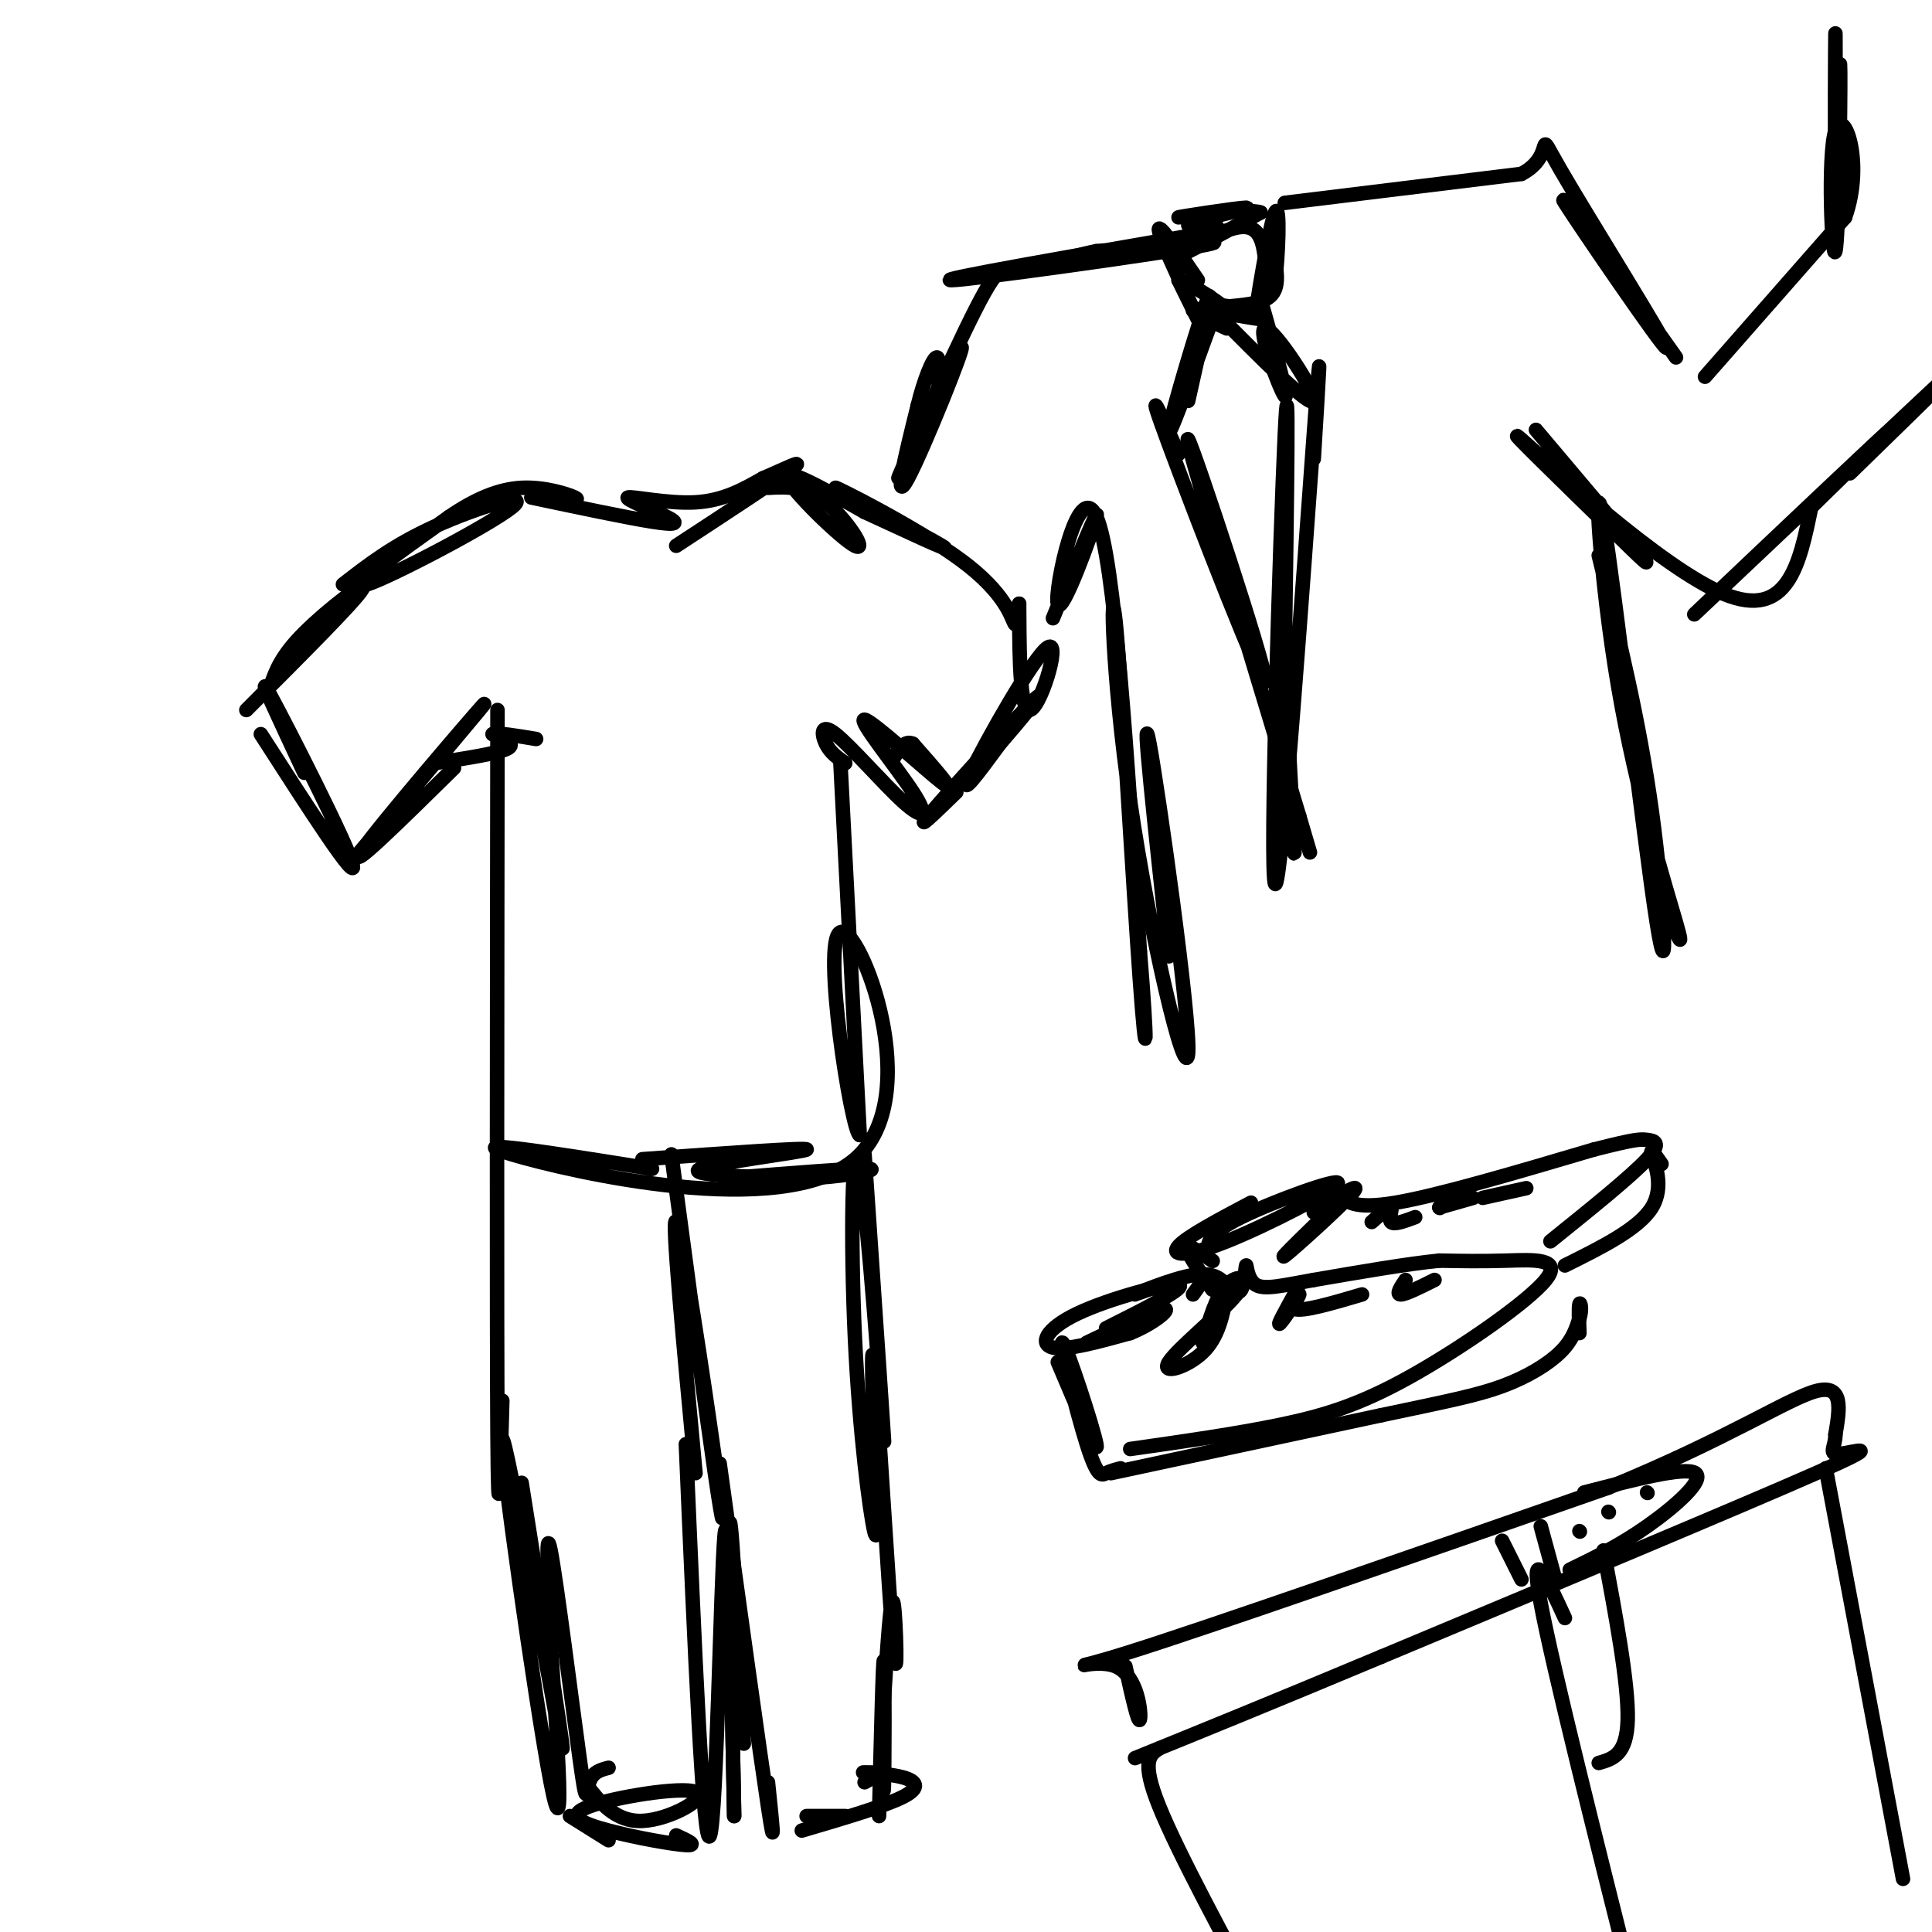 <svg viewBox='0 0 400 400' version='1.1' xmlns='http://www.w3.org/2000/svg' xmlns:xlink='http://www.w3.org/1999/xlink'><g fill='none' stroke='#000000' stroke-width='3' stroke-linecap='round' stroke-linejoin='round'><path d='M54,152c10.067,15.644 20.133,31.289 19,27c-1.133,-4.289 -13.467,-28.511 -17,-35c-3.533,-6.489 1.733,4.756 7,16'/><path d='M51,147c11.311,-11.311 22.622,-22.622 24,-25c1.378,-2.378 -7.178,4.178 -12,9c-4.822,4.822 -5.911,7.911 -7,11'/><path d='M74,177c14.178,-16.800 28.356,-33.600 26,-31c-2.356,2.600 -21.244,24.600 -25,30c-3.756,5.400 7.622,-5.800 19,-17'/><path d='M90,158c6.500,-1.000 13.000,-2.000 15,-3c2.000,-1.000 -0.500,-2.000 -3,-3'/><path d='M102,152c1.000,-0.333 5.000,0.333 9,1'/><path d='M103,147c-0.083,63.083 -0.167,126.167 0,150c0.167,23.833 0.583,8.417 1,-7'/><path d='M71,121c5.226,-4.060 10.452,-8.119 19,-12c8.548,-3.881 20.417,-7.583 16,-4c-4.417,3.583 -25.119,14.452 -30,16c-4.881,1.548 6.060,-6.226 17,-14'/><path d='M93,107c5.333,-3.643 10.167,-5.750 15,-6c4.833,-0.250 9.667,1.357 11,2c1.333,0.643 -0.833,0.321 -3,0'/><path d='M110,103c9.895,2.089 19.789,4.179 25,5c5.211,0.821 5.737,0.375 3,-1c-2.737,-1.375 -8.737,-3.678 -8,-4c0.737,-0.322 8.211,1.337 14,1c5.789,-0.337 9.895,-2.668 14,-5'/><path d='M158,99c4.578,-1.933 9.022,-4.267 6,-2c-3.022,2.267 -13.511,9.133 -24,16'/><path d='M159,101c3.881,-0.208 7.762,-0.417 12,3c4.238,3.417 8.833,10.458 6,9c-2.833,-1.458 -13.095,-11.417 -14,-14c-0.905,-2.583 7.548,2.208 16,7'/><path d='M179,106c7.810,3.581 19.336,9.034 16,7c-3.336,-2.034 -21.533,-11.556 -22,-12c-0.467,-0.444 16.797,8.188 26,15c9.203,6.812 10.344,11.803 11,13c0.656,1.197 0.828,-1.402 1,-4'/><path d='M211,125c0.091,5.585 -0.182,21.549 2,22c2.182,0.451 6.818,-14.609 4,-13c-2.818,1.609 -13.091,19.888 -16,26c-2.909,6.112 1.545,0.056 6,-6'/><path d='M207,154c3.821,-4.381 10.375,-12.333 7,-9c-3.375,3.333 -16.679,17.952 -21,23c-4.321,5.048 0.339,0.524 5,-4'/><path d='M175,158c-1.540,-1.064 -3.080,-2.128 -4,-4c-0.920,-1.872 -1.219,-4.552 2,-2c3.219,2.552 9.956,10.336 14,14c4.044,3.664 5.393,3.209 2,-2c-3.393,-5.209 -11.529,-15.172 -10,-15c1.529,0.172 12.723,10.478 16,13c3.277,2.522 -1.361,-2.739 -6,-8'/><path d='M189,154c-1.667,-0.833 -2.833,1.083 -4,3'/><path d='M174,158c0.000,0.000 4.000,77.000 4,77'/><path d='M178,235c-1.694,-0.474 -7.928,-40.158 -4,-42c3.928,-1.842 18.019,34.158 3,47c-15.019,12.842 -59.148,2.526 -71,-1c-11.852,-3.526 8.574,-0.263 29,3'/><path d='M133,240c17.267,-1.244 34.533,-2.489 34,-2c-0.533,0.489 -18.867,2.711 -22,4c-3.133,1.289 8.933,1.644 21,2'/><path d='M166,244c7.711,-0.222 16.489,-1.778 14,-2c-2.489,-0.222 -16.244,0.889 -30,2'/><path d='M139,239c3.542,26.464 7.083,52.929 9,66c1.917,13.071 2.208,12.750 0,-3c-2.208,-15.750 -6.917,-46.929 -8,-49c-1.083,-2.071 1.458,24.964 4,52'/><path d='M179,239c2.195,31.997 4.389,63.994 4,59c-0.389,-4.994 -3.362,-46.978 -5,-56c-1.638,-9.022 -1.941,14.917 -1,35c0.941,20.083 3.126,36.309 4,40c0.874,3.691 0.437,-5.155 0,-14'/><path d='M181,303c-0.236,-10.418 -0.826,-29.463 0,-20c0.826,9.463 3.069,47.432 4,58c0.931,10.568 0.552,-6.266 0,-9c-0.552,-2.734 -1.276,8.633 -2,20'/><path d='M183,352c-0.321,9.095 -0.125,21.833 0,18c0.125,-3.833 0.179,-24.238 0,-26c-0.179,-1.762 -0.589,15.119 -1,32'/><path d='M149,303c4.167,30.000 8.333,60.000 10,71c1.667,11.000 0.833,3.000 0,-5'/><path d='M108,307c5.036,31.696 10.071,63.393 8,53c-2.071,-10.393 -11.250,-62.875 -12,-62c-0.750,0.875 6.929,55.107 10,71c3.071,15.893 1.536,-6.554 0,-29'/><path d='M114,340c-0.344,-11.306 -1.206,-25.072 0,-19c1.206,6.072 4.478,31.981 6,43c1.522,11.019 1.292,7.148 2,5c0.708,-2.148 2.354,-2.574 4,-3'/><path d='M142,299c1.822,42.378 3.644,84.756 5,81c1.356,-3.756 2.244,-53.644 3,-62c0.756,-8.356 1.378,24.822 2,58'/><path d='M152,376c-0.044,-6.044 -1.156,-50.156 -1,-59c0.156,-8.844 1.578,17.578 3,44'/><path d='M121,369c3.161,4.118 6.322,8.237 12,8c5.678,-0.237 13.872,-4.829 11,-6c-2.872,-1.171 -16.811,1.078 -22,3c-5.189,1.922 -1.628,3.518 4,5c5.628,1.482 13.322,2.852 16,3c2.678,0.148 0.339,-0.926 -2,-2'/><path d='M166,379c8.619,-2.536 17.238,-5.071 21,-7c3.762,-1.929 2.667,-3.250 0,-4c-2.667,-0.750 -6.905,-0.929 -8,-1c-1.095,-0.071 0.952,-0.036 3,0'/><path d='M182,367c0.000,0.333 -1.500,1.167 -3,2'/><path d='M167,376c3.750,0.000 7.500,0.000 8,0c0.500,0.000 -2.250,0.000 -5,0'/><path d='M118,376c0.000,0.000 8.000,5.000 8,5'/><path d='M251,66c-4.778,13.178 -9.556,26.356 -9,23c0.556,-3.356 6.444,-23.244 8,-27c1.556,-3.756 -1.222,8.622 -4,21'/><path d='M261,62c2.988,10.595 5.976,21.190 5,20c-0.976,-1.190 -5.917,-14.167 -4,-14c1.917,0.167 10.690,13.476 10,15c-0.690,1.524 -10.845,-8.738 -21,-19'/><path d='M251,64c0.143,-2.321 11.000,1.375 11,2c0.000,0.625 -10.857,-1.821 -14,-2c-3.143,-0.179 1.429,1.911 6,4'/><path d='M244,94c-3.720,-8.339 -7.440,-16.679 -2,-2c5.440,14.679 20.042,52.375 20,49c-0.042,-3.375 -14.726,-47.821 -16,-50c-1.274,-2.179 10.863,37.911 23,78'/><path d='M269,169c3.833,13.000 1.917,6.500 0,0'/><path d='M272,95c0.964,-15.667 1.929,-31.333 0,-5c-1.929,26.333 -6.750,94.667 -8,93c-1.250,-1.667 1.071,-73.333 2,-93c0.929,-19.667 0.464,12.667 0,45'/><path d='M266,135c0.533,17.044 1.867,37.156 2,41c0.133,3.844 -0.933,-8.578 -2,-21'/><path d='M248,58c-4.356,-6.400 -8.711,-12.800 -8,-10c0.711,2.800 6.489,14.800 8,18c1.511,3.200 -1.244,-2.400 -4,-8'/><path d='M244,58c2.207,0.402 9.726,5.407 11,7c1.274,1.593 -3.695,-0.225 -3,-1c0.695,-0.775 7.056,-0.507 10,-2c2.944,-1.493 2.472,-4.746 2,-8'/><path d='M264,54c0.615,-4.320 1.154,-11.119 0,-7c-1.154,4.119 -4.000,19.156 -4,18c0.000,-1.156 2.846,-18.503 4,-21c1.154,-2.497 0.615,9.858 0,14c-0.615,4.142 -1.308,0.071 -2,-4'/><path d='M262,54c-0.464,-2.667 -0.625,-7.333 -5,-7c-4.375,0.333 -12.964,5.667 -13,6c-0.036,0.333 8.482,-4.333 17,-9'/><path d='M261,44c-2.260,-1.000 -16.410,1.000 -17,1c-0.590,0.000 12.380,-2.000 14,-2c1.620,0.000 -8.108,2.000 -11,3c-2.892,1.000 1.054,1.000 5,1'/><path d='M266,42c0.000,0.000 49.000,-6.000 49,-6'/><path d='M315,36c7.651,-3.978 2.278,-10.922 8,-1c5.722,9.922 22.541,36.710 22,37c-0.541,0.290 -18.440,-25.917 -21,-30c-2.560,-4.083 10.220,13.959 23,32'/><path d='M251,48c-28.933,5.022 -57.867,10.044 -54,10c3.867,-0.044 40.533,-5.156 51,-7c10.467,-1.844 -5.267,-0.422 -21,1'/><path d='M227,52c-6.656,1.296 -12.797,4.036 -16,4c-3.203,-0.036 -3.469,-2.850 -9,8c-5.531,10.850 -16.328,35.362 -16,35c0.328,-0.362 11.781,-25.597 13,-27c1.219,-1.403 -7.794,21.028 -11,27c-3.206,5.972 -0.603,-4.514 2,-15'/><path d='M190,84c1.200,-5.044 3.200,-10.156 4,-10c0.800,0.156 0.400,5.578 0,11'/><path d='M318,89c8.703,10.303 17.407,20.606 21,25c3.593,4.394 2.077,2.879 -6,-5c-8.077,-7.879 -22.713,-22.121 -18,-18c4.713,4.121 28.775,26.606 42,32c13.225,5.394 15.612,-6.303 18,-18'/><path d='M375,105c8.864,-8.695 22.026,-21.434 13,-13c-9.026,8.434 -40.238,38.040 -37,35c3.238,-3.040 40.925,-38.726 52,-49c11.075,-10.274 -4.463,4.863 -20,20'/><path d='M353,78c0.000,0.000 29.000,-33.000 29,-33'/><path d='M382,45c4.053,-11.351 -0.316,-23.228 -2,-18c-1.684,5.228 -0.684,27.561 0,25c0.684,-2.561 1.053,-30.018 1,-37c-0.053,-6.982 -0.526,6.509 -1,20'/><path d='M380,35c-0.156,-4.711 -0.044,-26.489 0,-28c0.044,-1.511 0.022,17.244 0,36'/><path d='M331,115c4.204,17.107 8.409,34.215 11,53c2.591,18.785 3.570,39.249 1,23c-2.570,-16.249 -8.689,-69.211 -11,-83c-2.311,-13.789 -0.815,11.595 3,34c3.815,22.405 9.947,41.830 12,49c2.053,7.170 0.026,2.085 -2,-3'/><path d='M218,128c4.893,-11.982 9.786,-23.964 9,-21c-0.786,2.964 -7.250,20.875 -8,18c-0.750,-2.875 4.214,-26.536 8,-18c3.786,8.536 6.393,49.268 9,90'/><path d='M236,197c1.682,20.065 1.388,25.228 0,6c-1.388,-19.228 -3.869,-62.846 -5,-74c-1.131,-11.154 -0.911,10.154 3,37c3.911,26.846 11.515,59.228 12,52c0.485,-7.228 -6.147,-54.065 -8,-64c-1.853,-9.935 1.074,17.033 4,44'/><path d='M229,275c8.470,-4.256 16.940,-8.512 15,-9c-1.940,-0.488 -14.292,2.792 -21,6c-6.708,3.208 -7.774,6.345 -5,7c2.774,0.655 9.387,-1.173 16,-3'/><path d='M234,276c4.756,-1.889 8.644,-5.111 7,-5c-1.644,0.111 -8.822,3.556 -16,7'/><path d='M219,282c4.298,10.150 8.596,20.300 8,17c-0.596,-3.300 -6.088,-20.049 -7,-21c-0.912,-0.951 2.754,13.898 5,21c2.246,7.102 3.070,6.458 4,6c0.930,-0.458 1.965,-0.729 3,-1'/><path d='M234,300c10.935,-1.555 21.869,-3.110 31,-5c9.131,-1.890 16.458,-4.115 27,-10c10.542,-5.885 24.300,-15.431 28,-20c3.700,-4.569 -2.657,-4.163 -8,-4c-5.343,0.163 -9.671,0.081 -14,0'/><path d='M298,261c-6.667,0.667 -16.333,2.333 -26,4'/><path d='M272,265c-6.625,1.171 -10.188,2.097 -12,1c-1.812,-1.097 -1.872,-4.219 -2,-4c-0.128,0.219 -0.322,3.777 -1,5c-0.678,1.223 -1.839,0.112 -3,-1'/><path d='M254,266c-1.131,-0.927 -2.458,-2.743 -7,-2c-4.542,0.743 -12.300,4.046 -12,4c0.300,-0.046 8.657,-3.442 12,-4c3.343,-0.558 1.671,1.721 0,4'/><path d='M254,268c-0.888,4.456 -1.777,8.912 -5,12c-3.223,3.088 -8.781,4.807 -7,2c1.781,-2.807 10.903,-10.140 14,-14c3.097,-3.860 0.171,-4.246 -2,-2c-2.171,2.246 -3.585,7.123 -5,12'/><path d='M268,268c-1.833,3.321 -3.667,6.643 -3,6c0.667,-0.643 3.833,-5.250 4,-6c0.167,-0.750 -2.667,2.357 -1,3c1.667,0.643 7.833,-1.179 14,-3'/><path d='M291,265c-1.000,1.500 -2.000,3.000 -1,3c1.000,0.000 4.000,-1.500 7,-3'/><path d='M259,249c-6.627,3.509 -13.254,7.018 -15,9c-1.746,1.982 1.388,2.439 10,-1c8.612,-3.439 22.703,-10.772 23,-12c0.297,-1.228 -13.201,3.649 -20,7c-6.799,3.351 -6.900,5.175 -7,7'/><path d='M248,259c1.844,1.244 3.689,2.489 3,2c-0.689,-0.489 -3.911,-2.711 -5,-3c-1.089,-0.289 -0.044,1.356 1,3'/><path d='M247,261c0.833,1.500 2.417,3.750 4,6'/><path d='M277,247c1.583,1.750 3.167,3.500 12,2c8.833,-1.500 24.917,-6.250 41,-11'/><path d='M330,238c8.595,-2.190 9.583,-2.167 11,-2c1.417,0.167 3.262,0.476 0,4c-3.262,3.524 -11.631,10.262 -20,17'/><path d='M278,248c-6.800,6.600 -13.600,13.200 -12,12c1.600,-1.200 11.600,-10.200 14,-13c2.400,-2.800 -2.800,0.600 -8,4'/><path d='M284,253c1.800,-1.622 3.600,-3.244 4,-3c0.400,0.244 -0.600,2.356 0,3c0.600,0.644 2.800,-0.178 5,-1'/><path d='M298,250c0.000,0.000 0.100,0.100 0.1,0.1'/><path d='M298,250c0.000,0.000 7.000,-2.000 7,-2'/><path d='M307,248c0.000,0.000 9.000,-2.000 9,-2'/><path d='M230,305c0.000,0.000 56.000,-12.000 56,-12'/><path d='M286,293c13.655,-2.881 19.792,-4.083 25,-6c5.208,-1.917 9.488,-4.548 12,-7c2.512,-2.452 3.256,-4.726 4,-7'/><path d='M327,273c0.622,-2.022 0.178,-3.578 0,-3c-0.178,0.578 -0.089,3.289 0,6'/><path d='M344,241c-1.244,-1.800 -2.489,-3.600 -2,-2c0.489,1.600 2.711,6.600 0,11c-2.711,4.400 -10.356,8.200 -18,12'/><path d='M233,345c1.333,6.006 2.667,12.012 3,11c0.333,-1.012 -0.333,-9.042 -5,-11c-4.667,-1.958 -13.333,2.155 3,-3c16.333,-5.155 57.667,-19.577 99,-34'/><path d='M333,308c24.778,-10.133 37.222,-18.467 43,-20c5.778,-1.533 4.889,3.733 4,9'/><path d='M380,297c0.071,2.512 -1.750,4.292 1,4c2.750,-0.292 10.071,-2.655 -5,4c-15.071,6.655 -52.536,22.327 -90,38'/><path d='M286,343c-23.500,9.833 -37.250,15.417 -51,21'/><path d='M328,309c10.467,-2.711 20.933,-5.422 23,-4c2.067,1.422 -4.267,6.978 -10,11c-5.733,4.022 -10.867,6.511 -16,9'/><path d='M311,319c0.000,0.000 4.000,8.000 4,8'/><path d='M319,316c0.000,0.000 3.000,11.000 3,11'/><path d='M333,313c0.000,0.000 0.100,0.100 0.1,0.1'/><path d='M341,309c0.000,0.000 0.100,0.100 0.1,0.1'/><path d='M327,317c0.000,0.000 0.100,0.100 0.1,0.1'/><path d='M240,362c-1.917,1.250 -3.833,2.500 0,12c3.833,9.500 13.417,27.250 23,45'/><path d='M378,304c0.000,0.000 16.000,85.000 16,85'/><path d='M324,335c-3.750,-8.167 -7.500,-16.333 -5,-3c2.500,13.333 11.250,48.167 20,83'/><path d='M331,365c2.917,-0.833 5.833,-1.667 6,-9c0.167,-7.333 -2.417,-21.167 -5,-35'/></g>
</svg>